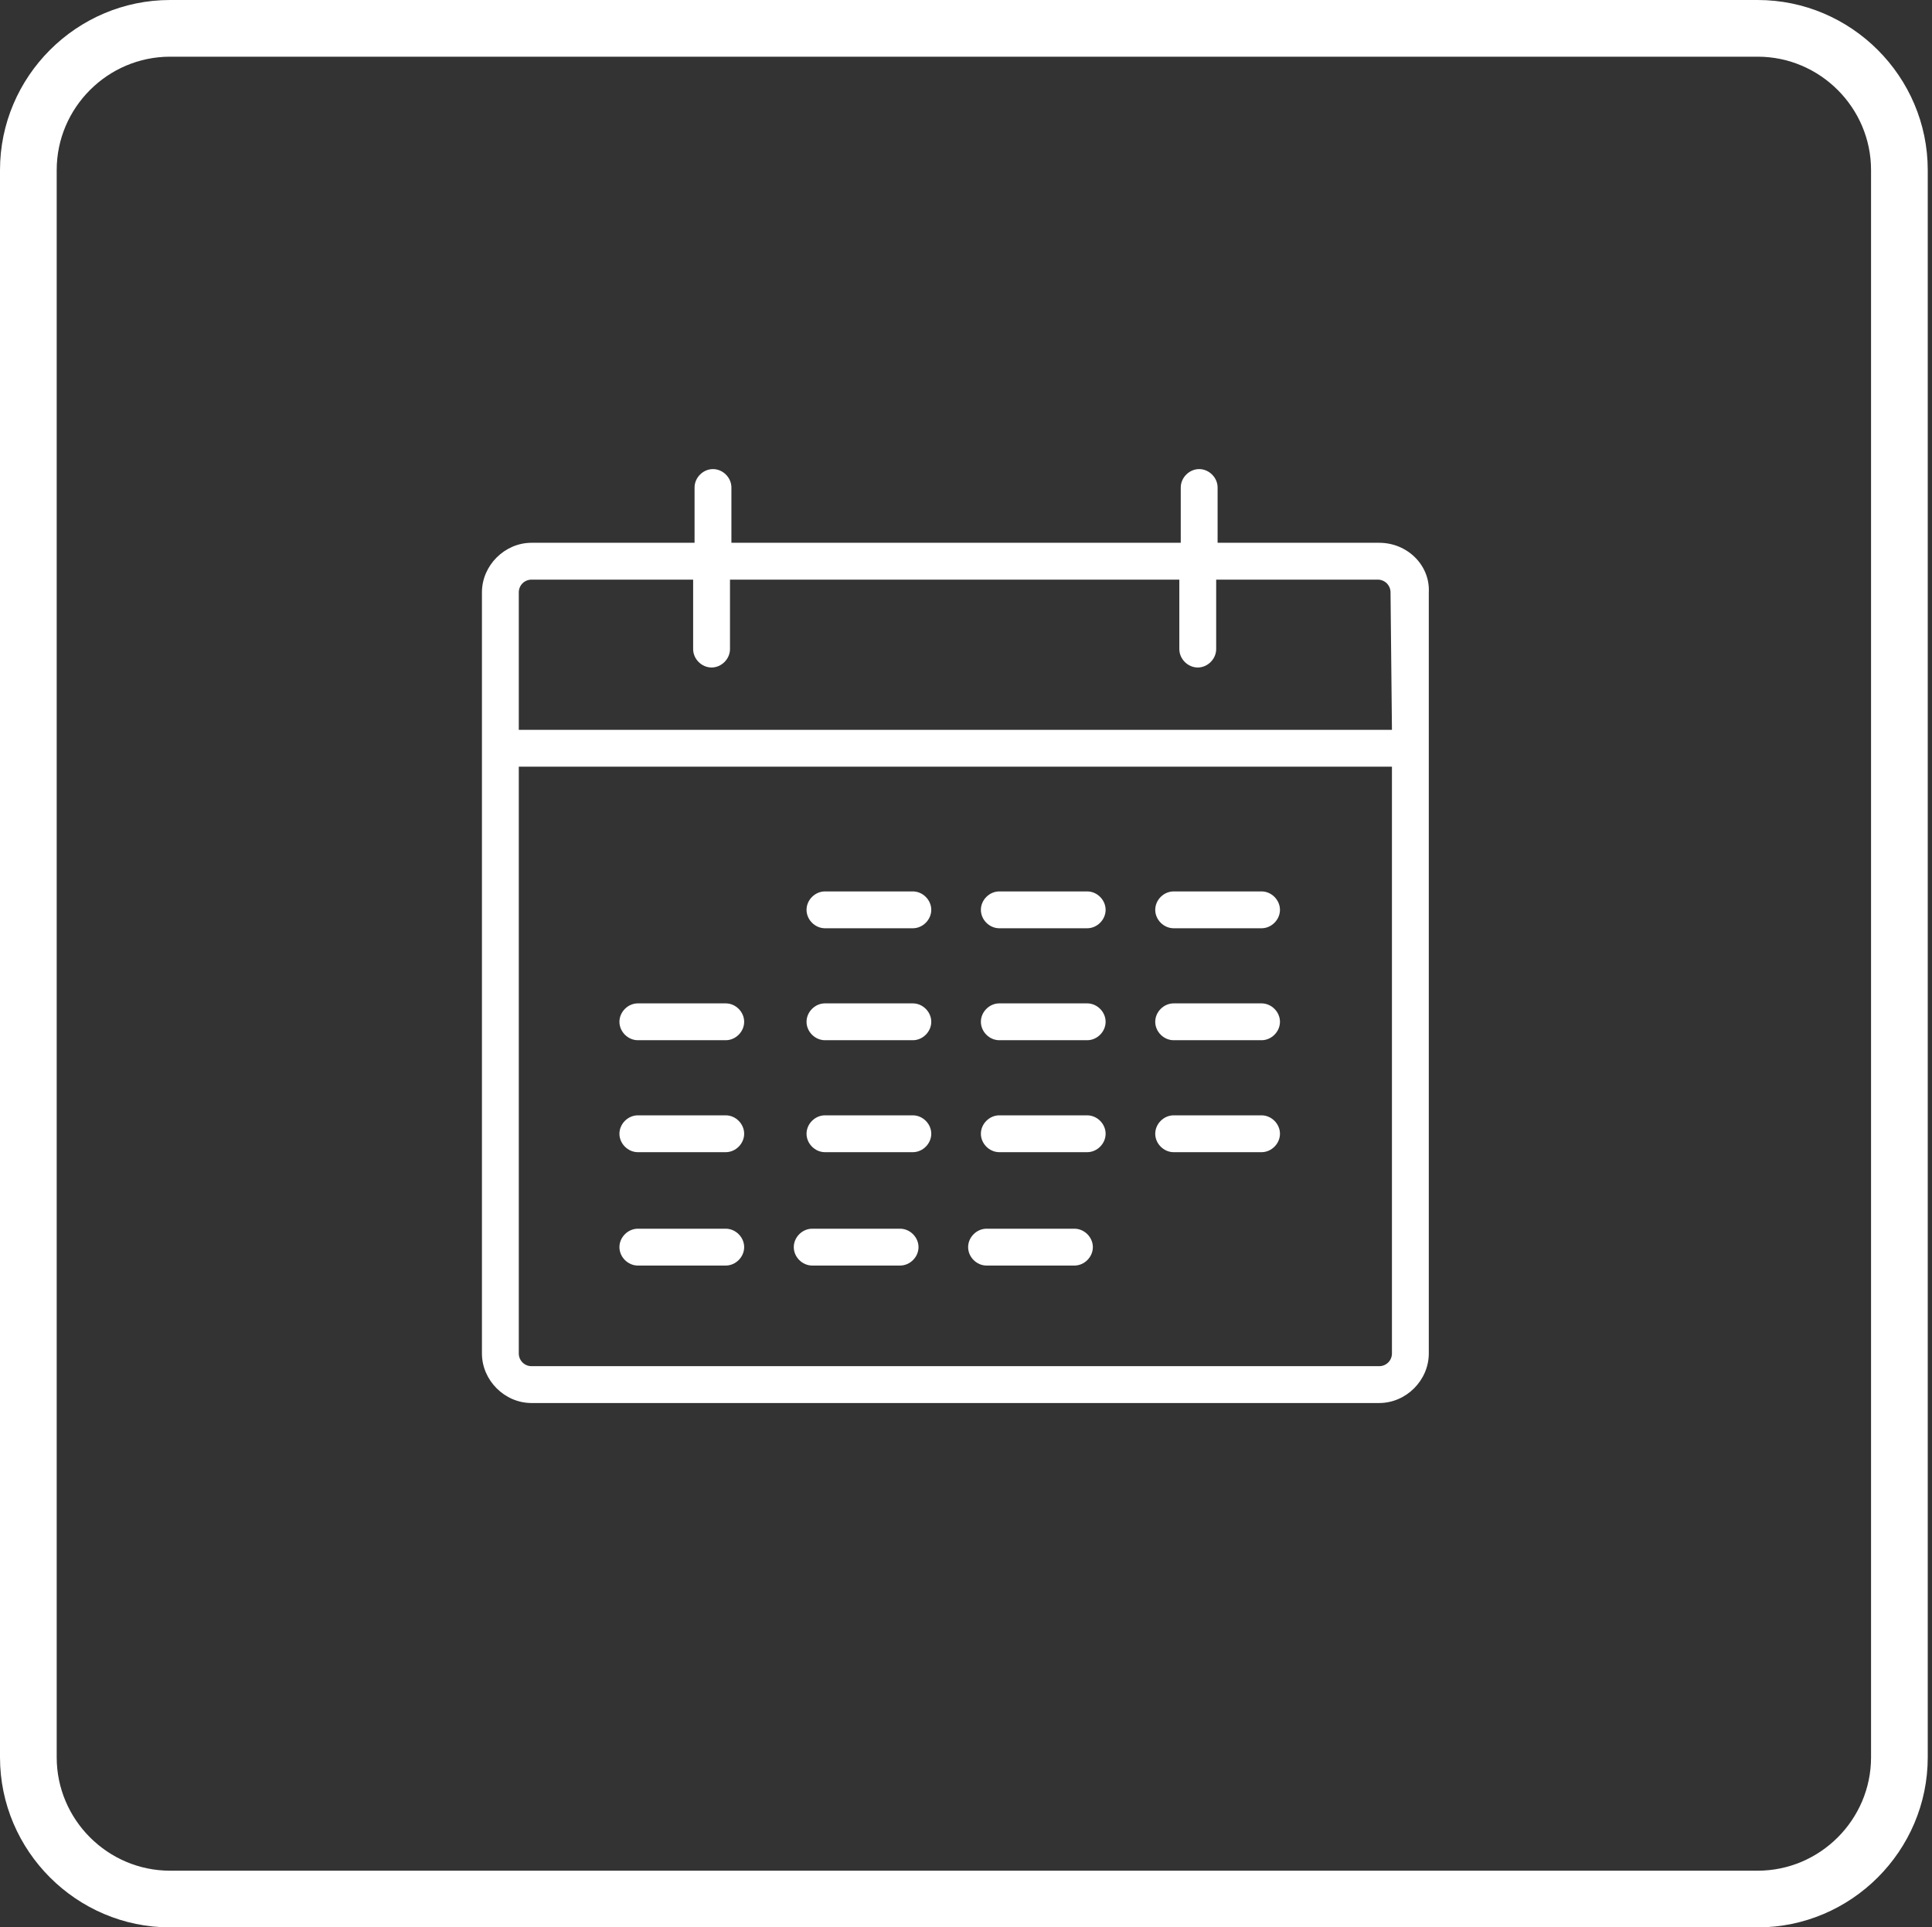 <?xml version="1.0" encoding="UTF-8"?>
<!-- Generator: Adobe Illustrator 22.0.0, SVG Export Plug-In . SVG Version: 6.00 Build 0)  -->
<svg xmlns="http://www.w3.org/2000/svg" xmlns:xlink="http://www.w3.org/1999/xlink" version="1.1" id="Layer_1" x="0px" y="0px" viewBox="0 0 136.3 136" style="enable-background:new 0 0 136.3 136;" xml:space="preserve">
<rect x="0" y="0" width="136.3" height="136" fill="#333333" stroke="none"/>
<style type="text/css">
	.st0{fill:#FFFFFF;}
</style>
<g>
	<g>
		<g>
			<path class="st0" d="M124,4c4.4,0,8,3.6,8,8v112c0,4.4-3.6,8-8,8H12c-4.4,0-8-3.6-8-8V12c0-4.4,3.6-8,8-8H124 M124,0H12     C5.4,0,0,5.4,0,12v112c0,6.6,5.4,12,12,12h112c6.6,0,12-5.4,12-12V12C136,5.4,130.6,0,124,0L124,0z"></path>
		</g>
	</g>
	<g>
		<g>
			<path class="st0" d="M97.3,38.3H85.9v-3.9c0-0.7-0.6-1.3-1.3-1.3c-0.7,0-1.3,0.6-1.3,1.3v3.9H51.6v-3.9c0-0.7-0.6-1.3-1.3-1.3     S49,33.7,49,34.4v3.9H37.5c-1.9,0-3.5,1.6-3.5,3.5v53.7c0,1.9,1.6,3.5,3.5,3.5h59.8c1.9,0,3.5-1.6,3.5-3.5V41.8     C100.9,39.9,99.3,38.3,97.3,38.3z M98.2,95.5c0,0.5-0.4,0.9-0.9,0.9H37.5c-0.5,0-0.9-0.4-0.9-0.9V54.1h61.6V95.5z M98.2,51.5     H36.6v-9.7c0-0.5,0.4-0.9,0.9-0.9h11.4v4.9c0,0.7,0.6,1.3,1.3,1.3s1.3-0.6,1.3-1.3v-4.9h31.7v4.9c0,0.7,0.6,1.3,1.3,1.3     s1.3-0.6,1.3-1.3v-4.9h11.4c0.5,0,0.9,0.4,0.9,0.9L98.2,51.5L98.2,51.5z"></path>
		</g>
	</g>
	<g>
		<g>
			<path class="st0" d="M64.4,62.9h-6.2c-0.7,0-1.3,0.6-1.3,1.3s0.6,1.3,1.3,1.3h6.2c0.7,0,1.3-0.6,1.3-1.3S65.1,62.9,64.4,62.9z"></path>
		</g>
	</g>
	<g>
		<g>
			<path class="st0" d="M76.7,62.9h-6.2c-0.7,0-1.3,0.6-1.3,1.3s0.6,1.3,1.3,1.3h6.2c0.7,0,1.3-0.6,1.3-1.3S77.4,62.9,76.7,62.9z"></path>
		</g>
	</g>
	<g>
		<g>
			<path class="st0" d="M89,62.9h-6.2c-0.7,0-1.3,0.6-1.3,1.3s0.6,1.3,1.3,1.3H89c0.7,0,1.3-0.6,1.3-1.3S89.7,62.9,89,62.9z"></path>
		</g>
	</g>
	<g>
		<g>
			<path class="st0" d="M64.4,70.8h-6.2c-0.7,0-1.3,0.6-1.3,1.3c0,0.7,0.6,1.3,1.3,1.3h6.2c0.7,0,1.3-0.6,1.3-1.3     C65.7,71.4,65.1,70.8,64.4,70.8z"></path>
		</g>
	</g>
	<g>
		<g>
			<path class="st0" d="M76.7,70.8h-6.2c-0.7,0-1.3,0.6-1.3,1.3c0,0.7,0.6,1.3,1.3,1.3h6.2c0.7,0,1.3-0.6,1.3-1.3     S77.4,70.8,76.7,70.8z"></path>
		</g>
	</g>
	<g>
		<g>
			<path class="st0" d="M89,70.8h-6.2c-0.7,0-1.3,0.6-1.3,1.3c0,0.7,0.6,1.3,1.3,1.3H89c0.7,0,1.3-0.6,1.3-1.3S89.7,70.8,89,70.8z"></path>
		</g>
	</g>
	<g>
		<g>
			<path class="st0" d="M51.2,70.8H45c-0.7,0-1.3,0.6-1.3,1.3c0,0.7,0.6,1.3,1.3,1.3h6.2c0.7,0,1.3-0.6,1.3-1.3S51.9,70.8,51.2,70.8     z"></path>
		</g>
	</g>
	<g>
		<g>
			<path class="st0" d="M64.4,78.7h-6.2c-0.7,0-1.3,0.6-1.3,1.3s0.6,1.3,1.3,1.3h6.2c0.7,0,1.3-0.6,1.3-1.3     C65.7,79.3,65.1,78.7,64.4,78.7z"></path>
		</g>
	</g>
	<g>
		<g>
			<path class="st0" d="M76.7,78.7h-6.2c-0.7,0-1.3,0.6-1.3,1.3s0.6,1.3,1.3,1.3h6.2c0.7,0,1.3-0.6,1.3-1.3     C78,79.3,77.4,78.7,76.7,78.7z"></path>
		</g>
	</g>
	<g>
		<g>
			<path class="st0" d="M89,78.7h-6.2c-0.7,0-1.3,0.6-1.3,1.3s0.6,1.3,1.3,1.3H89c0.7,0,1.3-0.6,1.3-1.3     C90.3,79.3,89.7,78.7,89,78.7z"></path>
		</g>
	</g>
	<g>
		<g>
			<path class="st0" d="M51.2,78.7H45c-0.7,0-1.3,0.6-1.3,1.3s0.6,1.3,1.3,1.3h6.2c0.7,0,1.3-0.6,1.3-1.3     C52.5,79.3,51.9,78.7,51.2,78.7z"></path>
		</g>
	</g>
	<g>
		<g>
			<path class="st0" d="M51.2,86.7H45c-0.7,0-1.3,0.6-1.3,1.3s0.6,1.3,1.3,1.3h6.2c0.7,0,1.3-0.6,1.3-1.3     C52.5,87.3,51.9,86.7,51.2,86.7z"></path>
		</g>
	</g>
	<g>
		<g>
			<path class="st0" d="M63.5,86.7h-6.2c-0.7,0-1.3,0.6-1.3,1.3s0.6,1.3,1.3,1.3h6.2c0.7,0,1.3-0.6,1.3-1.3     C64.8,87.3,64.2,86.7,63.5,86.7z"></path>
		</g>
	</g>
	<g>
		<g>
			<path class="st0" d="M75.8,86.7h-6.2c-0.7,0-1.3,0.6-1.3,1.3s0.6,1.3,1.3,1.3h6.2c0.7,0,1.3-0.6,1.3-1.3     C77.1,87.3,76.5,86.7,75.8,86.7z"></path>
		</g>
	</g>
</g>
</svg>

